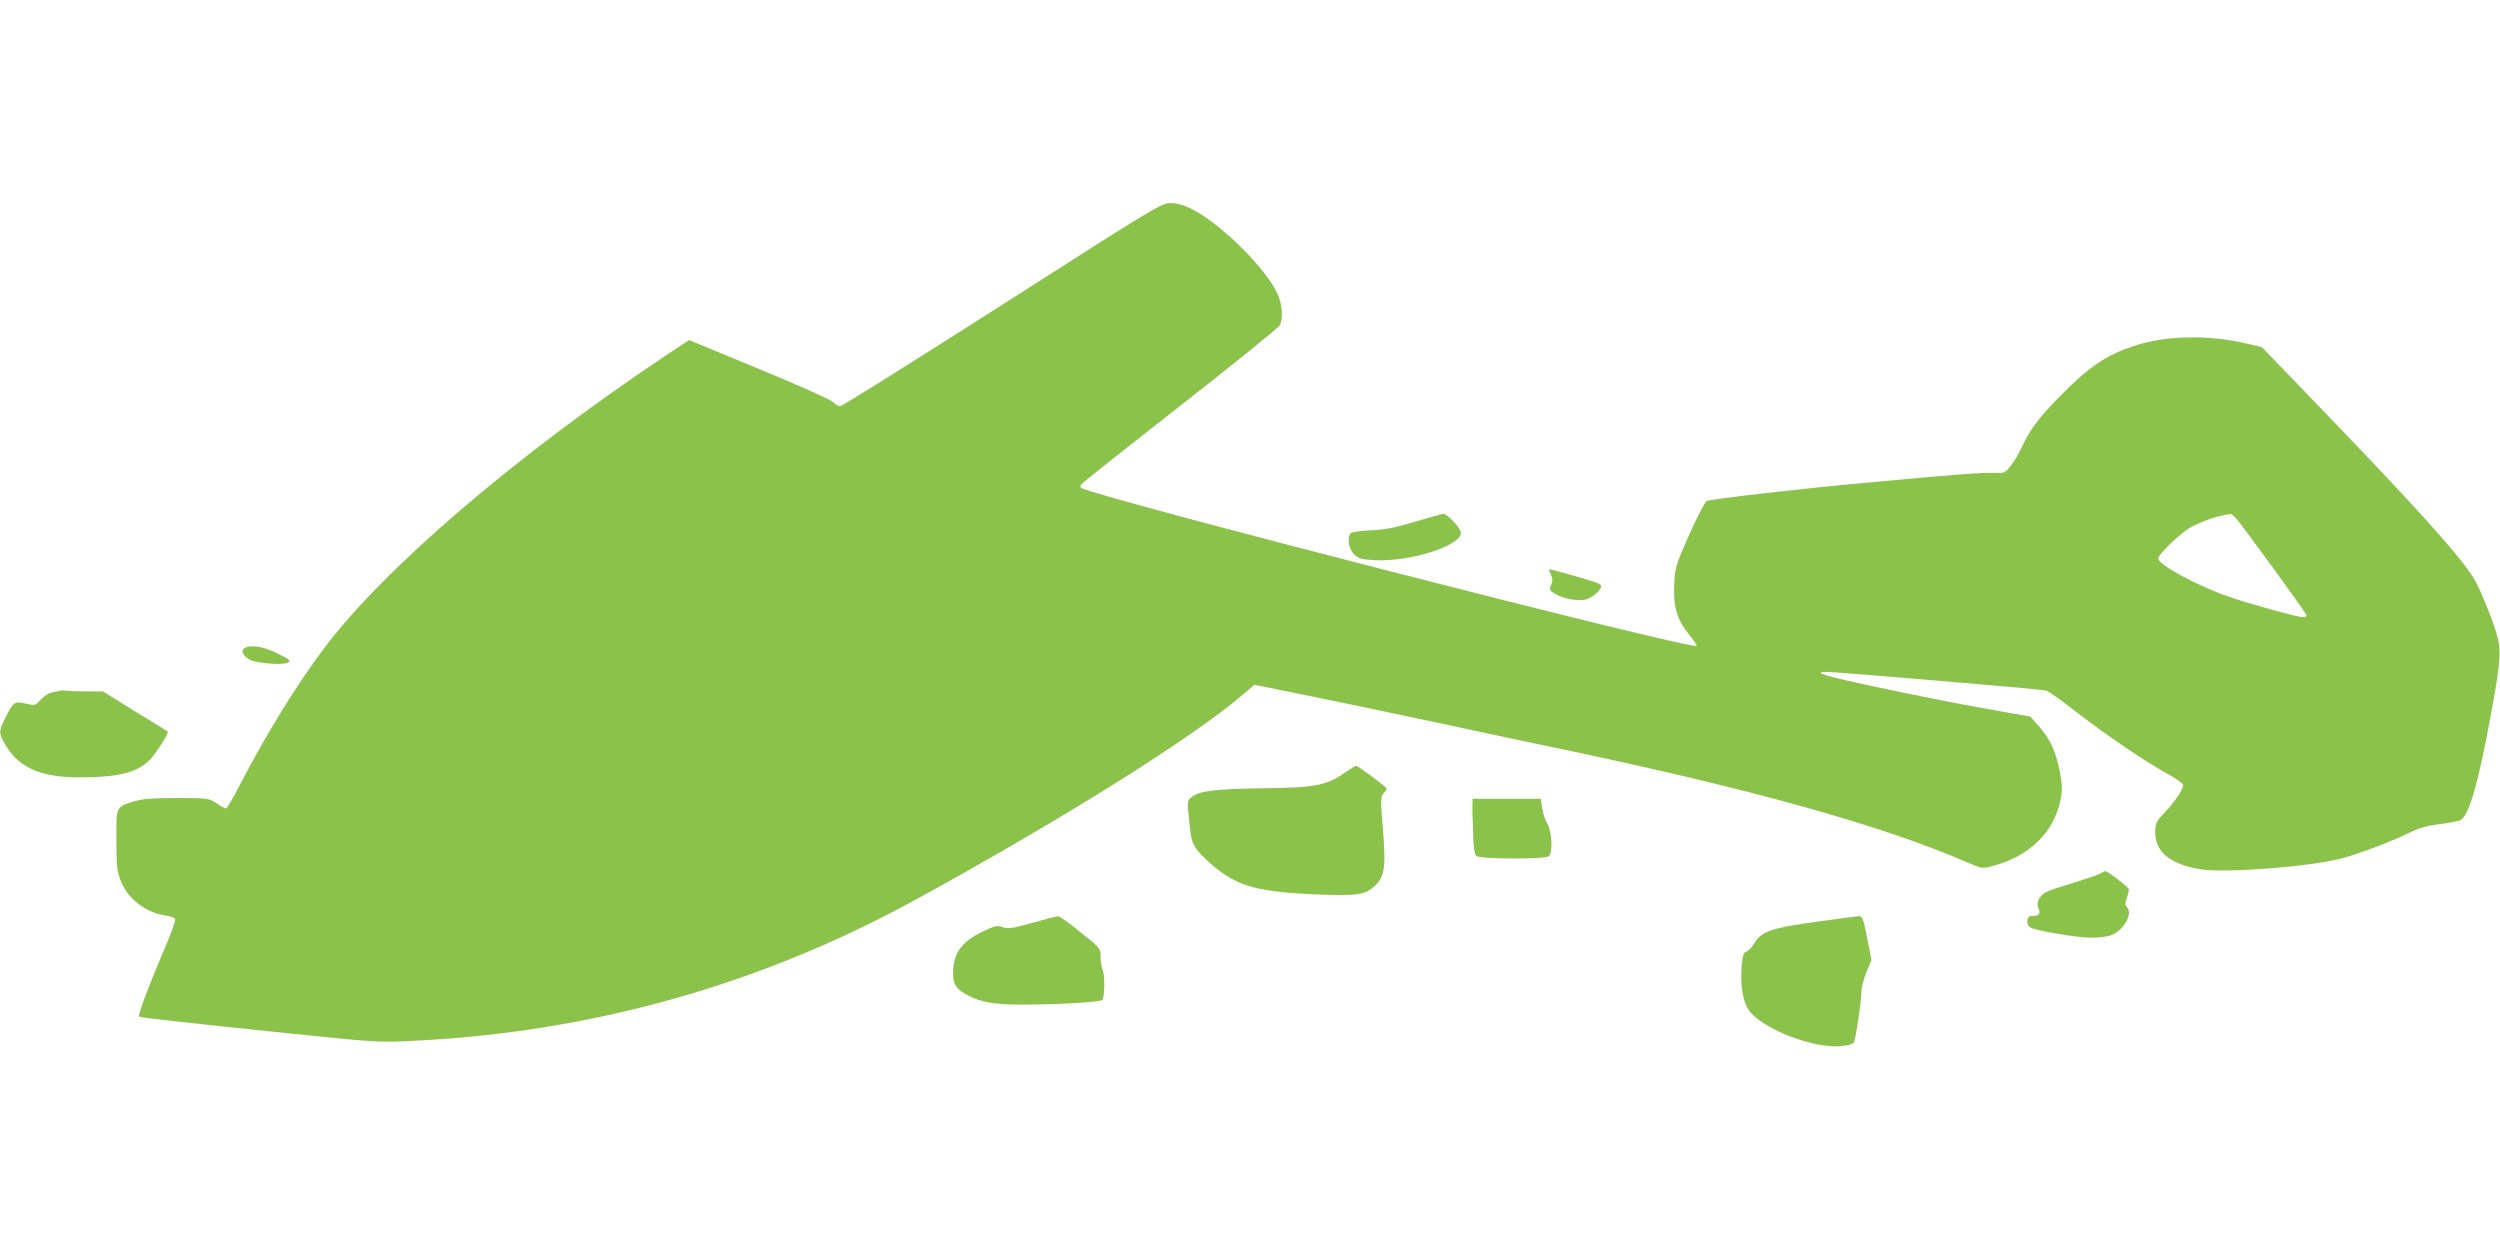 <?xml version="1.0" standalone="no"?>
<!DOCTYPE svg PUBLIC "-//W3C//DTD SVG 20010904//EN"
 "http://www.w3.org/TR/2001/REC-SVG-20010904/DTD/svg10.dtd">
<svg version="1.0" xmlns="http://www.w3.org/2000/svg"
 width="1280pt" height="640pt" viewBox="0 0 1280 640"
 preserveAspectRatio="xMidYMid meet">
<g transform="translate(0,640) scale(0.1,-0.1)"
fill="#8bc34a" stroke="none">
<path d="M5132 4840 c-448 -286 -821 -520 -830 -520 -9 0 -27 11 -41 24 -15
13 -183 88 -380 169 l-353 146 -122 -81 c-773 -517 -1441 -1090 -1748 -1499
-143 -191 -287 -424 -429 -696 -35 -68 -67 -123 -72 -123 -4 0 -26 12 -48 27
-40 26 -44 27 -202 27 -124 0 -175 -4 -217 -16 -98 -30 -95 -24 -94 -200 0
-134 3 -160 23 -210 35 -89 128 -161 227 -175 25 -3 48 -12 51 -19 3 -8 -26
-87 -65 -176 -76 -179 -127 -316 -120 -323 5 -5 219 -29 798 -89 410 -42 431
-44 605 -35 915 44 1779 287 2577 725 749 410 1419 830 1672 1048 l59 50 236
-48 c130 -26 436 -90 681 -142 245 -53 528 -113 630 -134 989 -207 1656 -393
2097 -583 80 -35 83 -35 132 -22 191 50 318 173 351 341 10 49 9 74 -4 144
-19 101 -50 168 -108 233 l-43 48 -135 24 c-223 39 -402 74 -669 131 -245 52
-318 74 -239 74 49 0 1088 -88 1123 -95 11 -2 78 -50 149 -105 146 -114 358
-259 472 -321 42 -23 78 -48 81 -56 6 -17 -42 -90 -101 -151 -37 -39 -41 -47
-41 -96 0 -99 80 -163 234 -187 131 -20 560 14 720 56 97 26 262 89 355 135
40 20 86 33 143 40 46 6 94 15 107 19 46 18 94 184 162 556 49 271 52 318 24
408 -28 91 -86 231 -115 277 -82 130 -311 382 -907 999 l-178 184 -77 18
c-195 46 -416 42 -576 -12 -149 -49 -239 -112 -392 -270 -103 -106 -144 -163
-185 -252 -16 -34 -42 -77 -58 -96 -27 -33 -31 -34 -88 -32 -58 2 -190 -8
-644 -50 -312 -28 -793 -83 -821 -94 -9 -3 -49 -81 -90 -172 -69 -156 -73
-170 -77 -253 -6 -115 14 -182 74 -256 25 -31 43 -58 41 -61 -23 -22 -3116
772 -3153 810 -3 3 -3 10 1 16 3 6 231 187 506 402 275 215 505 401 511 413
18 33 14 106 -10 159 -60 134 -296 367 -448 441 -35 17 -69 26 -101 26 -46 0
-76 -18 -861 -520z m6315 -1092 c34 -38 363 -489 363 -499 0 -5 -8 -9 -17 -9
-30 0 -272 67 -382 105 -164 57 -361 164 -361 196 0 20 114 130 164 158 50 28
126 56 176 64 14 2 28 5 31 6 3 0 15 -9 26 -21z"/>
<path d="M7245 3729 c-100 -30 -152 -41 -224 -44 -52 -2 -99 -9 -104 -14 -21
-21 -13 -80 15 -108 23 -23 37 -27 105 -31 180 -10 443 73 443 140 0 23 -71
99 -91 97 -8 -1 -72 -19 -144 -40z"/>
<path d="M7930 3485 c0 -2 5 -16 12 -30 8 -19 8 -31 0 -50 -10 -22 -9 -27 14
-42 42 -27 117 -42 160 -33 39 9 88 53 81 73 -2 6 -30 18 -63 27 -32 10 -92
26 -131 38 -40 11 -73 19 -73 17z"/>
<path d="M1251 3081 c-18 -12 -8 -36 23 -56 31 -20 174 -33 201 -17 16 8 9 15
-53 46 -72 36 -139 47 -171 27z"/>
<path d="M305 2863 c-11 -2 -31 -6 -43 -9 -13 -3 -37 -19 -53 -36 -28 -31 -29
-31 -76 -21 -58 14 -64 10 -104 -69 -34 -67 -35 -78 -13 -121 68 -132 182
-187 388 -187 203 0 299 24 364 91 32 33 98 137 91 143 -2 2 -78 49 -168 104
l-164 102 -88 0 c-48 0 -93 2 -101 4 -7 2 -22 2 -33 -1z"/>
<path d="M6887 2445 c-93 -66 -152 -78 -417 -81 -246 -3 -329 -13 -369 -45
-23 -19 -23 -19 -12 -126 10 -95 14 -110 43 -148 18 -23 62 -65 98 -93 114
-91 223 -119 499 -131 202 -8 250 -3 289 26 72 54 80 95 62 315 -12 144 -11
160 4 177 9 9 16 20 16 23 0 8 -148 118 -157 117 -4 0 -30 -16 -56 -34z"/>
<path d="M7539 2283 c-1 -16 0 -39 0 -53 1 -14 3 -64 4 -112 1 -56 7 -92 15
-100 17 -17 355 -19 373 -1 20 20 15 126 -8 164 -11 19 -24 55 -27 82 l-7 47
-175 0 -174 0 -1 -27z"/>
<path d="M10750 1926 c-14 -7 -74 -28 -135 -46 -60 -18 -123 -39 -138 -47 -37
-19 -54 -55 -39 -87 12 -26 1 -36 -39 -36 -22 0 -27 -41 -6 -57 20 -17 242
-54 316 -54 38 0 85 6 103 14 66 28 110 111 77 144 -9 9 -9 20 0 44 6 17 11
38 11 45 0 11 -110 95 -122 94 -2 -1 -14 -7 -28 -14z"/>
<path d="M5285 1675 c-103 -29 -125 -32 -152 -22 -29 10 -40 7 -104 -24 -107
-51 -149 -111 -149 -211 0 -61 18 -86 85 -119 48 -23 84 -32 156 -39 107 -11
508 5 523 20 12 12 14 130 1 155 -5 11 -10 40 -10 65 0 44 0 45 -103 127 -56
46 -108 83 -115 82 -6 0 -66 -15 -132 -34z"/>
<path d="M9325 1684 c-263 -36 -306 -51 -346 -118 -11 -19 -28 -36 -38 -39
-14 -3 -19 -18 -24 -76 -7 -88 5 -171 33 -217 62 -99 340 -208 485 -189 38 4
56 11 59 23 11 36 36 209 36 250 0 23 12 70 26 104 l26 62 -22 113 c-20 102
-25 113 -44 112 -11 -1 -97 -12 -191 -25z"/>
</g>
</svg>
